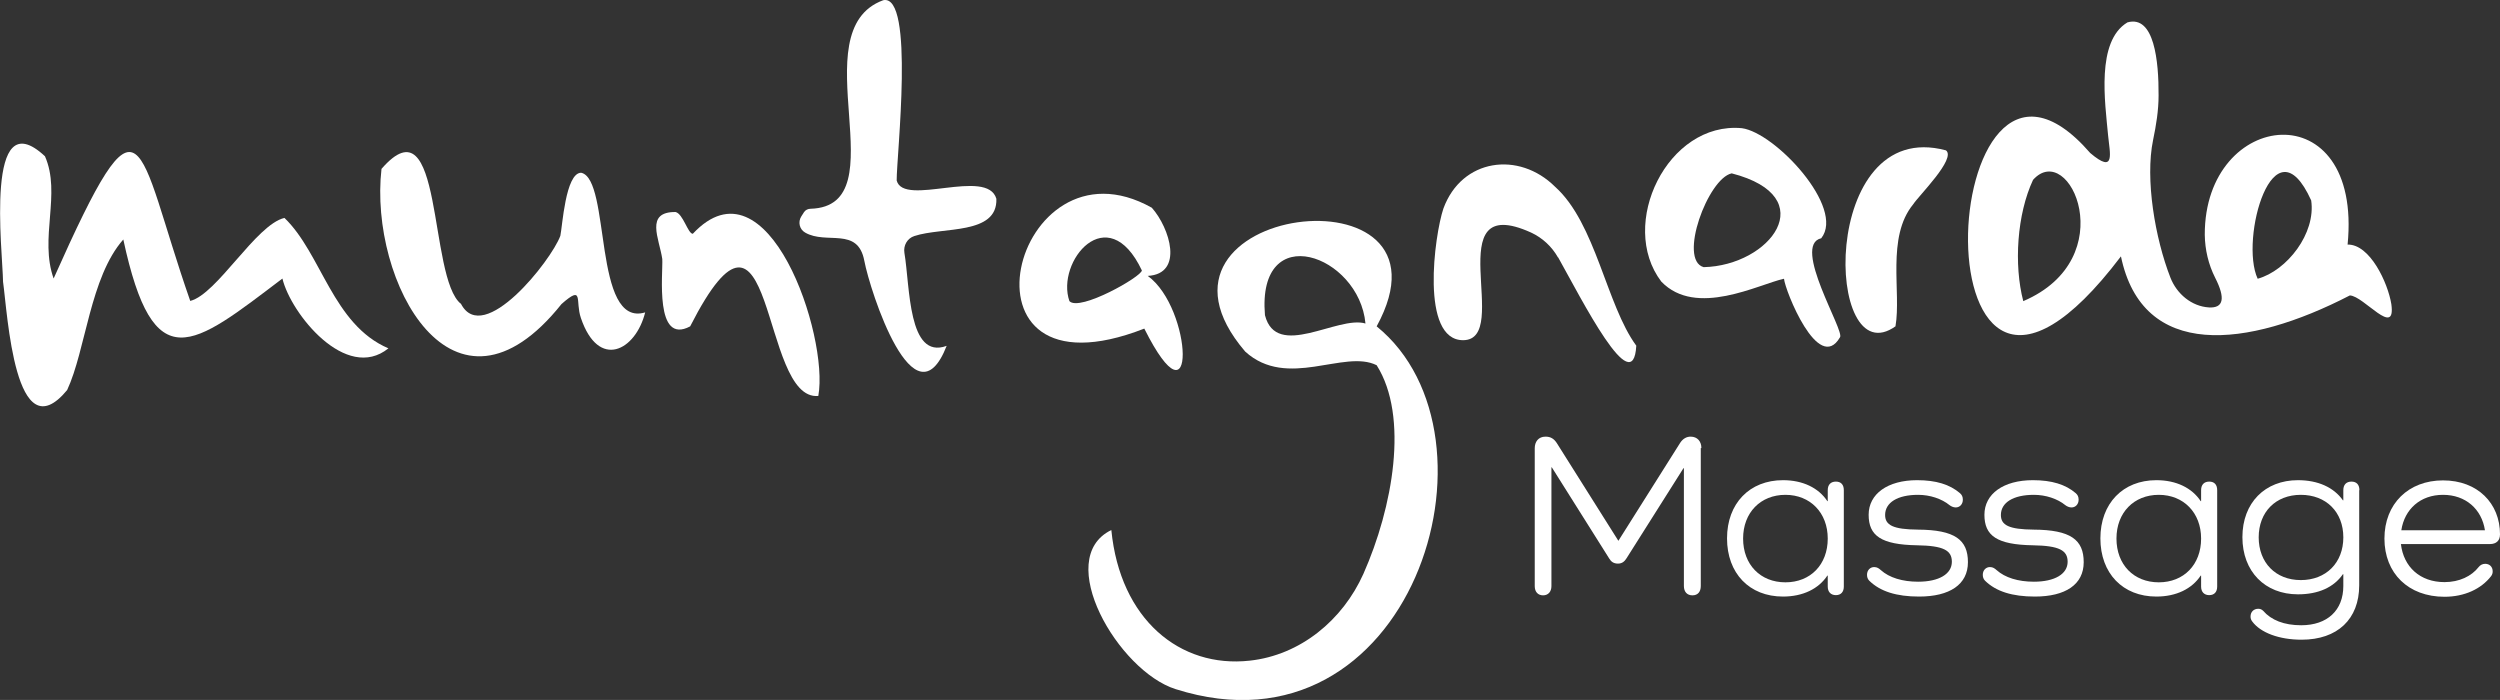 <?xml version="1.0" encoding="UTF-8"?>
<svg id="Ebene_1" data-name="Ebene 1" xmlns="http://www.w3.org/2000/svg" viewBox="0 0 122.87 34.4">
  <rect x="0" y="0" width="122.87" height="34.4" fill="#333333" stroke="none"/>
  <defs>
    <style>
      .cls-1 {
        fill: #fff;
      }
    </style>
  </defs>
  <g>
    <path class="cls-1" d="M108.56,15.11c.72.04.83-.44.31-1.46-.33-.65-.5-1.38-.51-2.11-.02-6.19,7.76-7.08,7.02.48,1.1-.02,1.98,1.88,2.15,2.93.23,1.68-1.36-.41-2.04-.43-5.05,2.61-10.19,3.18-11.25-1.92-10.35,13.66-9.19-13.93-1.51-5.08,1.26,1.07.96,0,.88-.85-.15-1.64-.6-4.64.95-5.57,1.32-.37,1.54,1.91,1.53,3.59,0,.74-.12,1.47-.27,2.19-.4,1.93.1,4.84.85,6.76.31.8,1.04,1.42,1.9,1.47ZM99.44,14.8c4.91-2.1,2.27-7.96.48-5.96-.79,1.69-.95,4.17-.48,5.96ZM110.96,13.7c1.44-.4,2.87-2.23,2.63-3.85-1.85-4.09-3.53,1.91-2.63,3.85Z"/>
    <path class="cls-1" d="M67.01,28.2c1.44-3.25,2.25-7.72.65-10.25-1.6-.8-4.39,1.21-6.46-.67-6.17-7.21,10.87-9.32,6.46-1.24,6.69,5.43,1.67,21.49-9.88,17.83-2.82-.89-6.04-6.42-3.16-7.82.43,4.39,3.37,6.8,6.8,6.42,2.49-.27,4.57-1.99,5.59-4.27ZM67.11,15.9c-.31-3.38-5.34-5.17-4.94-.41.56,2.21,3.59,0,4.94.41Z"/>
    <path class="cls-1" d="M2.63,13.7c4.47-10.03,4.01-6.67,6.72,1.09,1.32-.33,3.23-3.75,4.63-4.08,1.83,1.76,2.37,5.24,5.11,6.41-2.08,1.68-4.8-1.71-5.21-3.43-4.43,3.36-6.33,5.01-7.82-1.92-1.64,1.86-1.84,5.43-2.76,7.4C.73,22.28.37,15.4.15,13.85c-.02-1.51-.93-8.96,2.06-6.17.81,1.84-.29,4.03.43,6.02Z"/>
    <path class="cls-1" d="M46.53,16.99c-1.59,4.07-3.77-2.69-4.05-4.17-.32-1.7-1.86-.78-2.91-1.39-.28-.16-.36-.52-.19-.79.05-.08.1-.15.14-.22.07-.1.19-.16.32-.16,4.4-.13-.55-8.74,3.57-10.25,1.56-.33.65,7.68.66,8.86.34,1.32,4.45-.65,4.9.9.06,1.79-2.64,1.37-4.03,1.83-.35.11-.55.47-.49.83.28,1.66.17,5.26,2.07,4.57Z"/>
    <path class="cls-1" d="M31.71,15.35c-.47,1.89-2.29,2.84-3.16.28-.29-.84.16-1.66-.95-.69-5.32,6.67-9.48-1.11-8.85-6.64,3.07-3.53,2.28,5.36,3.91,6.64,1.1,2.09,4.43-2.13,4.88-3.35.1-.45.25-3.09,1.02-3.1,1.48.3.56,7.66,3.16,6.86Z"/>
    <path class="cls-1" d="M89.51,11.71c-1.47.33,1.18,4.58.92,4.87-1.06,1.82-2.7-2.31-2.75-2.88-1.25.27-4.32,1.92-6.03.14-2.14-2.81.31-7.88,3.96-7.54,1.64.22,5.09,3.91,3.9,5.41ZM85.11,8.52c-1.17.25-2.64,4.25-1.38,4.61,3.26-.07,5.87-3.45,1.38-4.61Z"/>
    <path class="cls-1" d="M56.61,10.21c.88.99,1.59,3.25-.2,3.35,2.21,1.6,2.43,7.78-.17,2.59-9.83,3.84-6.45-9.77.37-5.94ZM52.56,14.8c.5.53,3.56-1.21,3.56-1.51-1.68-3.55-4.24-.43-3.56,1.51Z"/>
    <path class="cls-1" d="M76.57,12.65c-.3-.53-.76-.96-1.32-1.22-4.64-2.1-.88,5.28-3.34,5.29-2.12,0-1.41-5.16-.97-6.47.9-2.46,3.71-2.84,5.49-1.07,2,1.79,2.52,5.81,3.99,7.81-.15,2.76-2.69-2.29-3.84-4.34Z"/>
    <path class="cls-1" d="M40.22,19.46c-2.89.28-2.11-11.64-6.3-3.42-1.76.94-1.33-2.6-1.37-3.31-.15-1.01-.86-2.32.65-2.31.37.08.61,1.07.85,1.07,3.69-3.94,6.7,5.03,6.17,7.96Z"/>
    <path class="cls-1" d="M93.17,16.03c-3.5,2.52-3.78-10.32,2.47-8.64.52.4-1.35,2.24-1.61,2.65-1.33,1.62-.58,4.32-.87,5.99Z"/>
  </g>
  <g>
    <path class="cls-1" d="M83.59,22.02v6.78c0,.29-.15.46-.41.46s-.42-.17-.42-.46v-5.79h-.02l-2.8,4.43c-.1.16-.22.26-.42.26-.22,0-.34-.1-.43-.25l-2.82-4.48h-.02v5.84c0,.27-.16.45-.41.45s-.41-.17-.41-.45v-6.78c0-.32.18-.57.53-.57.25,0,.41.1.55.31l3.03,4.81,3.04-4.82c.14-.21.32-.3.51-.3.34,0,.53.24.53.56Z"/>
    <path class="cls-1" d="M90.62,24.1v4.73c0,.26-.14.42-.39.42s-.4-.16-.4-.42v-.54h-.02c-.43.65-1.2,1.03-2.18,1.03-1.65,0-2.75-1.14-2.75-2.86s1.11-2.86,2.75-2.86c.98,0,1.75.38,2.18,1.03h.02v-.54c0-.27.15-.42.4-.42s.39.15.39.42ZM89.83,26.47c0-1.27-.86-2.15-2.08-2.15s-2.08.87-2.08,2.15.85,2.15,2.08,2.15,2.08-.87,2.08-2.15Z"/>
    <path class="cls-1" d="M94.26,26.03c1.82.01,2.46.5,2.46,1.6s-.9,1.69-2.4,1.69c-1.11,0-1.91-.25-2.45-.78-.08-.08-.11-.18-.11-.29,0-.23.16-.38.35-.38.15,0,.24.07.33.15.41.37,1.06.57,1.83.57,1.03,0,1.66-.38,1.66-.98,0-.56-.41-.79-1.71-.81-1.77-.03-2.38-.47-2.38-1.5s.94-1.7,2.38-1.7c.93,0,1.61.21,2.11.64.09.08.14.17.14.32,0,.22-.15.38-.35.38-.11,0-.22-.05-.3-.11-.39-.32-.97-.51-1.55-.51-1.01,0-1.62.38-1.62.99,0,.5.39.71,1.62.72Z"/>
    <path class="cls-1" d="M99.95,26.03c1.82.01,2.46.5,2.46,1.6s-.9,1.69-2.4,1.69c-1.11,0-1.91-.25-2.45-.78-.08-.08-.11-.18-.11-.29,0-.23.16-.38.35-.38.15,0,.24.07.33.15.41.37,1.06.57,1.83.57,1.03,0,1.66-.38,1.66-.98,0-.56-.41-.79-1.71-.81-1.77-.03-2.38-.47-2.38-1.5s.94-1.7,2.38-1.7c.93,0,1.61.21,2.11.64.09.08.14.17.14.32,0,.22-.15.38-.35.38-.11,0-.22-.05-.3-.11-.39-.32-.97-.51-1.55-.51-1.01,0-1.62.38-1.62.99,0,.5.39.71,1.62.72Z"/>
    <path class="cls-1" d="M108.97,24.1v4.73c0,.26-.14.42-.39.42s-.4-.16-.4-.42v-.54h-.02c-.43.65-1.2,1.03-2.18,1.03-1.65,0-2.75-1.14-2.75-2.86s1.11-2.86,2.75-2.86c.98,0,1.75.38,2.18,1.03h.02v-.54c0-.27.15-.42.4-.42s.39.15.39.42ZM108.18,26.47c0-1.27-.86-2.15-2.08-2.15s-2.08.87-2.08,2.15.85,2.15,2.08,2.15,2.08-.87,2.08-2.15Z"/>
    <path class="cls-1" d="M115.95,24.1v4.67c0,1.66-1.07,2.67-2.83,2.67-1.1,0-2.02-.34-2.43-.9-.06-.08-.08-.15-.08-.24,0-.22.15-.38.38-.38.09,0,.17.03.24.1.4.46,1.03.71,1.87.71,1.28,0,2.07-.73,2.07-1.93v-.58h-.02c-.45.65-1.21.99-2.21.99-1.62,0-2.73-1.12-2.73-2.81s1.11-2.8,2.73-2.8c.98,0,1.76.35,2.21.99h.02v-.5c0-.27.15-.42.4-.42s.39.15.39.42ZM115.17,26.41c0-1.25-.85-2.09-2.09-2.09s-2.07.85-2.07,2.09.83,2.1,2.07,2.1,2.09-.85,2.09-2.1Z"/>
    <path class="cls-1" d="M122.37,26.74h-4.37c.13,1.12.94,1.87,2.14,1.87.73,0,1.33-.29,1.68-.74.07-.09.18-.16.32-.16.22,0,.37.15.37.37,0,.09-.02.16-.08.24-.49.63-1.31,1.01-2.29,1.01-1.77,0-2.95-1.15-2.95-2.86s1.18-2.86,2.88-2.86,2.8,1.13,2.8,2.65c0,.31-.18.48-.5.48ZM118.03,26.06h4.1c-.16-1.04-.95-1.74-2.06-1.74s-1.89.7-2.05,1.74Z"/>
  </g>
</svg>